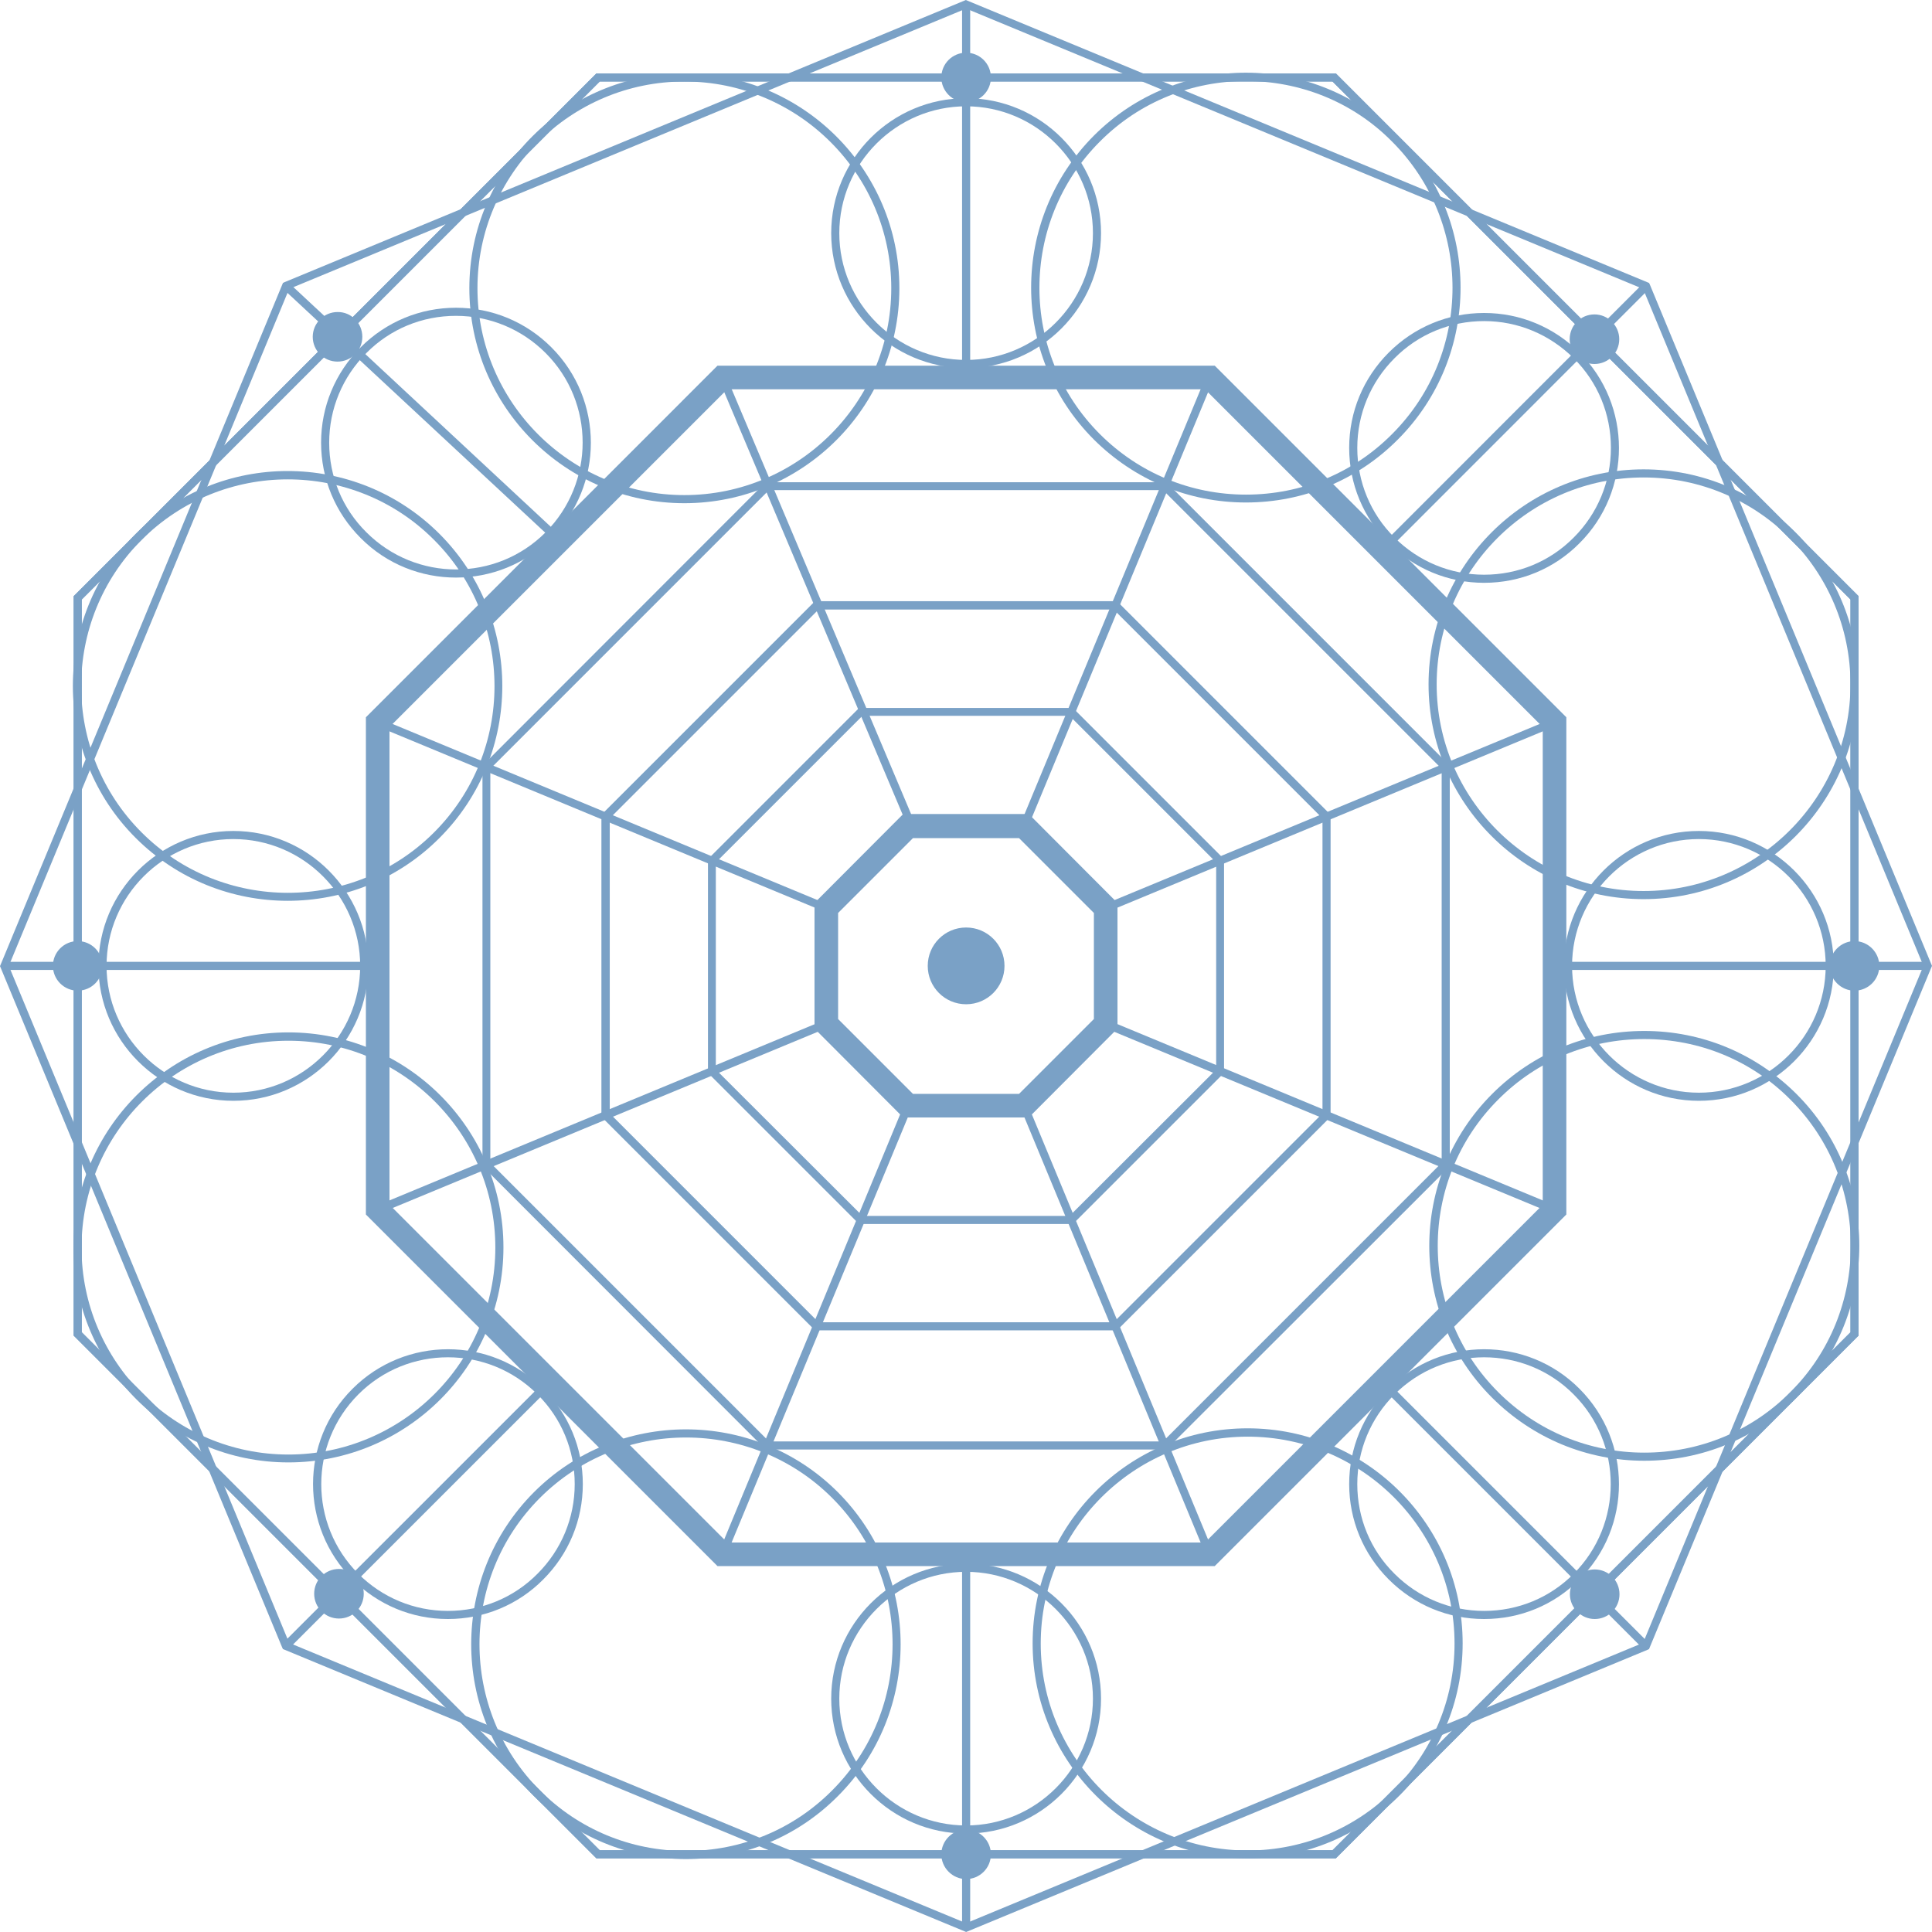 <?xml version="1.0" encoding="UTF-8"?> <svg xmlns="http://www.w3.org/2000/svg" width="310" height="310" viewBox="0 0 310 310" fill="none"> <path d="M214.342 298.182H95.697L11.819 214.304V95.659L95.697 11.781H214.342L298.22 95.659V214.304L214.342 298.182ZM96.232 296.881H213.806L296.919 213.768V96.194L213.806 13.081H96.232L13.119 96.194V213.768L96.232 296.881Z" fill="#7AA1C6"></path> <path d="M214.342 298.182H95.697L11.819 214.304V95.659L95.697 11.781H214.342L298.22 95.659V214.304L214.342 298.182ZM96.232 296.881H213.806L296.919 213.768V96.194L213.806 13.081H96.232L13.119 96.194V213.768L96.232 296.881Z" fill="#7AA1C6"></path> <path d="M194.911 251.29H115.126L58.71 194.874V115.089L115.126 58.673H194.911L251.327 115.089V194.874L194.911 251.29ZM116.694 247.503H193.343L247.541 193.306V116.657L193.343 62.459H116.694L62.497 116.657V193.306L116.694 247.503Z" fill="#7AA1C6"></path> <path d="M187.148 232.586H122.853L77.414 187.109V122.853L122.853 77.376H187.148L232.624 122.853V187.147L187.148 232.586ZM123.388 231.286H186.612L231.324 186.574V123.35L186.612 78.638H123.388L78.676 123.35V186.574L123.388 231.286Z" fill="#7AA1C6"></path> <path d="M179.23 213.462H130.77L96.499 179.192V130.732L130.77 96.461H179.23L213.5 130.732V179.192L179.23 213.462ZM131.343 212.162H178.694L212.2 178.656V131.305L178.694 97.8H131.343L97.838 131.305V178.656L131.343 212.162Z" fill="#7AA1C6"></path> <path d="M172.154 196.403H137.846L113.597 172.154V137.846L137.846 113.596H172.154L196.404 137.846V172.154L172.154 196.403ZM138.381 195.103H171.619L195.141 171.619V138.381L171.619 114.859H138.381L114.859 138.381V171.619L138.381 195.103Z" fill="#7AA1C6"></path> <path d="M165.078 179.306H144.922L130.693 165.04V144.883L144.922 130.617H165.078L179.307 144.883V165.04L165.078 179.306ZM146.49 175.52H163.51L175.52 163.51V146.489L163.51 134.48H146.49L134.48 146.489V163.51L146.49 175.52Z" fill="#7AA1C6"></path> <path d="M155.019 310L154.751 309.885L45.4 264.6L45.286 264.37L0 155.019L0.115 154.751L45.4 45.401L45.63 45.286L154.981 0L155.249 0.115L264.6 45.401L264.714 45.63L310 154.981L309.885 155.249L264.6 264.6L264.37 264.714L155.019 310ZM46.395 263.605L155.019 308.585L263.643 263.605L308.623 154.981L263.643 46.357L155.019 1.377L46.395 46.357L1.415 154.981L46.395 263.605Z" fill="#7AA1C6"></path> <path d="M161.177 154.981C161.177 158.385 158.423 161.139 155.019 161.139C151.615 161.139 148.861 158.385 148.861 154.981C148.861 151.577 151.615 148.823 155.019 148.823C158.423 148.823 161.177 151.577 161.177 154.981Z" fill="#7AA1C6"></path> <path d="M58.137 54.044C58.137 56.263 56.339 58.022 54.159 58.022C51.941 58.022 50.181 56.225 50.181 54.044C50.181 51.864 51.979 50.067 54.159 50.067C56.339 50.029 58.137 51.826 58.137 54.044Z" fill="#7AA1C6"></path> <path d="M12.469 158.959C14.666 158.959 16.447 157.178 16.447 154.981C16.447 152.784 14.666 151.003 12.469 151.003C10.272 151.003 8.491 152.784 8.491 154.981C8.491 157.178 10.272 158.959 12.469 158.959Z" fill="#7AA1C6"></path> <path d="M58.366 255.726C58.366 257.944 56.569 259.704 54.389 259.704C52.17 259.704 50.411 257.906 50.411 255.726C50.411 253.508 52.208 251.748 54.389 251.748C56.569 251.71 58.366 253.508 58.366 255.726Z" fill="#7AA1C6"></path> <path d="M158.997 297.531C158.997 299.75 157.199 301.509 155.019 301.509C152.839 301.509 151.041 299.711 151.041 297.531C151.041 295.351 152.839 293.553 155.019 293.553C157.199 293.553 158.997 295.351 158.997 297.531Z" fill="#7AA1C6"></path> <path d="M259.857 255.803C259.857 258.021 258.059 259.781 255.879 259.781C253.699 259.781 251.901 257.983 251.901 255.803C251.901 253.585 253.699 251.825 255.879 251.825C258.059 251.825 259.857 253.585 259.857 255.803Z" fill="#7AA1C6"></path> <path d="M301.547 154.981C301.547 157.199 299.75 158.959 297.57 158.959C295.389 158.959 293.592 157.161 293.592 154.981C293.592 152.801 295.389 151.003 297.57 151.003C299.75 151.003 301.547 152.801 301.547 154.981Z" fill="#7AA1C6"></path> <path d="M259.818 54.427C259.818 56.645 258.021 58.404 255.841 58.404C253.622 58.404 251.863 56.607 251.863 54.427C251.863 52.208 253.66 50.449 255.841 50.449C258.021 50.449 259.818 52.247 259.818 54.427Z" fill="#7AA1C6"></path> <path d="M158.997 12.431C158.997 14.649 157.199 16.408 155.019 16.408C152.839 16.408 151.041 14.611 151.041 12.431C151.041 10.212 152.839 8.453 155.019 8.453C157.199 8.453 158.997 10.212 158.997 12.431Z" fill="#7AA1C6"></path> <path d="M155.67 0.688H154.369V60.585H155.67V0.688Z" fill="#7AA1C6"></path> <path d="M89.309 87.167L45.438 46.356L46.356 45.4L90.227 86.249L89.309 87.167Z" fill="#7AA1C6"></path> <path d="M60.585 154.331H0.688V155.632H60.585V154.331Z" fill="#7AA1C6"></path> <path d="M309.311 154.331H249.415V155.632H309.311V154.331Z" fill="#7AA1C6"></path> <path d="M263.742 45.379L221.396 87.744L222.315 88.663L264.662 46.298L263.742 45.379Z" fill="#7AA1C6"></path> <path d="M155.67 249.415H154.369V309.311H155.67V249.415Z" fill="#7AA1C6"></path> <path d="M87.777 221.273L45.424 263.625L46.344 264.545L88.697 222.192L87.777 221.273Z" fill="#7AA1C6"></path> <path d="M222.211 221.287L221.292 222.206L263.644 264.559L264.564 263.64L222.211 221.287Z" fill="#7AA1C6"></path> <path d="M155.019 59.055C143.086 59.055 133.371 49.34 133.371 37.406C133.371 25.473 143.086 15.758 155.019 15.758C166.952 15.758 176.667 25.473 176.667 37.406C176.667 49.34 166.952 59.055 155.019 59.055ZM155.019 17.058C143.812 17.058 134.671 26.2 134.671 37.406C134.671 48.613 143.812 57.754 155.019 57.754C166.226 57.754 175.367 48.613 175.367 37.406C175.367 26.2 166.226 17.058 155.019 17.058Z" fill="#7AA1C6"></path> <path d="M109.81 80.742C90.8 80.742 75.31 65.29 75.31 46.242C75.31 27.233 90.762 11.781 109.81 11.781C128.819 11.781 144.309 27.233 144.309 46.242C144.309 65.29 128.819 80.742 109.81 80.742ZM109.81 13.081C91.527 13.081 76.611 27.96 76.611 46.242C76.611 64.525 91.489 79.441 109.81 79.441C128.092 79.441 143.009 64.563 143.009 46.242C143.009 27.96 128.13 13.081 109.81 13.081Z" fill="#7AA1C6"></path> <path d="M46.165 144.539C37.33 144.539 28.495 141.173 21.763 134.442C8.338 121.017 8.338 99.139 21.763 85.676C35.226 72.212 57.066 72.212 70.529 85.676C83.954 99.139 83.954 121.017 70.529 134.442C63.836 141.173 55.001 144.539 46.165 144.539ZM46.165 76.917C37.674 76.917 29.183 80.168 22.719 86.632C9.791 99.56 9.791 120.634 22.719 133.562C35.647 146.49 56.722 146.49 69.65 133.562C82.577 120.634 82.577 99.56 69.65 86.632C63.186 80.13 54.656 76.917 46.165 76.917Z" fill="#7AA1C6"></path> <path d="M46.28 234.652C27.271 234.652 11.78 219.2 11.78 200.152C11.78 181.143 27.232 165.652 46.28 165.652C65.289 165.652 80.78 181.105 80.78 200.152C80.78 219.2 65.289 234.652 46.28 234.652ZM46.28 166.991C27.997 166.991 13.081 181.869 13.081 200.19C13.081 218.473 27.959 233.389 46.28 233.389C64.562 233.389 79.479 218.511 79.479 200.19C79.479 181.869 64.601 166.991 46.28 166.991Z" fill="#7AA1C6"></path> <path d="M110.077 298.296C100.86 298.296 92.216 294.7 85.675 288.198C72.25 274.773 72.25 252.895 85.675 239.432C99.1 226.007 120.978 225.969 134.441 239.432C147.866 252.895 147.866 274.773 134.441 288.198C127.939 294.739 119.295 298.296 110.077 298.296ZM86.631 240.35C73.704 253.278 73.704 274.352 86.631 287.28C92.904 293.553 101.242 296.995 110.077 296.995C118.951 296.995 127.289 293.553 133.523 287.28C146.451 274.352 146.451 253.278 133.523 240.35C120.596 227.422 99.559 227.422 86.631 240.35Z" fill="#7AA1C6"></path> <path d="M200.19 298.181C181.181 298.181 165.69 282.729 165.69 263.681C165.69 244.634 181.143 229.182 200.19 229.182C219.199 229.182 234.69 244.634 234.69 263.681C234.69 282.729 219.238 298.181 200.19 298.181ZM200.19 230.52C181.908 230.52 166.991 245.399 166.991 263.72C166.991 282.04 181.869 296.919 200.19 296.919C218.511 296.919 233.389 282.04 233.389 263.72C233.389 245.399 218.511 230.52 200.19 230.52Z" fill="#7AA1C6"></path> <path d="M263.835 234.384C254.617 234.384 245.973 230.788 239.432 224.286C225.969 210.861 225.969 188.983 239.432 175.52C245.935 169.018 254.617 165.423 263.835 165.423C273.052 165.423 281.696 169.018 288.237 175.52C301.7 188.945 301.7 210.823 288.237 224.286C281.735 230.827 273.052 234.384 263.835 234.384ZM263.835 166.723C254.961 166.723 246.623 170.165 240.389 176.438C227.461 189.366 227.461 210.44 240.389 223.368C246.661 229.641 254.999 233.083 263.835 233.083C272.708 233.083 281.046 229.641 287.281 223.368C300.209 210.44 300.209 189.366 287.281 176.438C281.046 170.165 272.708 166.723 263.835 166.723Z" fill="#7AA1C6"></path> <path d="M263.72 144.271C244.711 144.271 229.22 128.819 229.22 109.81C229.22 90.801 244.672 75.31 263.72 75.31C282.729 75.31 298.22 90.762 298.22 109.81C298.22 128.819 282.767 144.271 263.72 144.271ZM263.72 76.611C245.437 76.611 230.521 91.489 230.521 109.81C230.521 128.092 245.399 142.971 263.72 142.971C282.003 142.971 296.919 128.092 296.919 109.81C296.919 91.489 282.041 76.611 263.72 76.611Z" fill="#7AA1C6"></path> <path d="M199.922 80.627C190.704 80.627 182.06 77.032 175.52 70.529C162.095 57.105 162.095 35.227 175.52 21.763C188.983 8.3 210.861 8.3 224.286 21.763C237.711 35.227 237.711 57.105 224.286 70.529C217.822 77.032 209.14 80.627 199.922 80.627ZM199.922 13.005C191.431 13.005 182.94 16.217 176.476 22.72C163.548 35.647 163.548 56.722 176.476 69.65C182.749 75.922 191.087 79.365 199.922 79.365C208.796 79.365 217.134 75.922 223.368 69.65C236.296 56.722 236.296 35.647 223.368 22.72C216.942 16.217 208.413 13.005 199.922 13.005Z" fill="#7AA1C6"></path> <path d="M73.168 92.675C67.622 92.675 62.077 90.571 57.869 86.326C53.777 82.233 51.52 76.802 51.52 71.026C51.52 65.251 53.777 59.82 57.869 55.727C61.962 51.635 67.393 49.378 73.168 49.378C78.944 49.378 84.375 51.635 88.468 55.727C96.92 64.18 96.92 77.911 88.468 86.326C84.26 90.571 78.714 92.675 73.168 92.675ZM73.168 50.678C67.737 50.678 62.612 52.782 58.787 56.645C54.962 60.47 52.82 65.595 52.82 71.026C52.82 76.457 54.924 81.583 58.787 85.408C66.743 93.363 79.632 93.363 87.55 85.408C95.467 77.452 95.467 64.562 87.55 56.645C83.725 52.82 78.6 50.678 73.168 50.678Z" fill="#7AA1C6"></path> <path d="M37.445 176.63C25.511 176.63 15.796 166.915 15.796 154.981C15.796 143.048 25.511 133.333 37.445 133.333C49.378 133.333 59.093 143.048 59.093 154.981C59.093 166.915 49.378 176.63 37.445 176.63ZM37.445 134.633C26.238 134.633 17.097 143.775 17.097 154.981C17.097 166.188 26.238 175.329 37.445 175.329C48.651 175.329 57.793 166.188 57.793 154.981C57.793 143.775 48.651 134.633 37.445 134.633Z" fill="#7AA1C6"></path> <path d="M71.868 259.781C66.092 259.781 60.661 257.524 56.569 253.431C48.116 244.979 48.116 231.248 56.569 222.833C65.021 214.38 78.752 214.38 87.167 222.833C91.26 226.926 93.516 232.357 93.516 238.132C93.516 243.908 91.26 249.339 87.167 253.431C83.113 257.524 77.643 259.781 71.868 259.781ZM57.486 223.751C49.569 231.707 49.569 244.596 57.486 252.513C61.311 256.338 66.437 258.48 71.868 258.48C77.299 258.48 82.424 256.376 86.249 252.513C90.074 248.689 92.216 243.563 92.216 238.132C92.216 232.701 90.112 227.576 86.249 223.751C78.332 215.795 65.404 215.795 57.486 223.751Z" fill="#7AA1C6"></path> <path d="M155.019 294.204C143.086 294.204 133.371 284.489 133.371 272.556C133.371 260.622 143.086 250.907 155.019 250.907C166.952 250.907 176.667 260.622 176.667 272.556C176.667 284.489 166.952 294.204 155.019 294.204ZM155.019 252.208C143.812 252.208 134.671 261.349 134.671 272.556C134.671 283.762 143.812 292.904 155.019 292.904C166.226 292.904 175.367 283.762 175.367 272.556C175.367 261.349 166.226 252.208 155.019 252.208Z" fill="#7AA1C6"></path> <path d="M238.132 259.781C232.356 259.781 226.925 257.524 222.833 253.431C218.74 249.339 216.483 243.908 216.483 238.132C216.483 232.357 218.74 226.926 222.833 222.833C231.285 214.38 245.016 214.38 253.431 222.833C261.884 231.286 261.884 245.017 253.431 253.431C249.377 257.524 243.945 259.781 238.132 259.781ZM238.132 217.784C232.93 217.784 227.728 219.773 223.75 223.751C219.926 227.576 217.784 232.701 217.784 238.132C217.784 243.563 219.887 248.689 223.75 252.513C227.575 256.338 232.701 258.48 238.132 258.48C243.563 258.48 248.688 256.376 252.513 252.513C260.43 244.596 260.43 231.668 252.513 223.751C248.573 219.773 243.372 217.784 238.132 217.784Z" fill="#7AA1C6"></path> <path d="M272.594 176.63C260.66 176.63 250.945 166.915 250.945 154.981C250.945 143.048 260.66 133.333 272.594 133.333C284.527 133.333 294.242 143.048 294.242 154.981C294.242 166.915 284.527 176.63 272.594 176.63ZM272.594 134.633C261.387 134.633 252.246 143.775 252.246 154.981C252.246 166.188 261.387 175.329 272.594 175.329C283.8 175.329 292.942 166.188 292.942 154.981C292.942 143.775 283.8 134.633 272.594 134.633Z" fill="#7AA1C6"></path> <path d="M238.132 93.516C232.356 93.516 226.925 91.259 222.833 87.167C218.74 83.074 216.483 77.643 216.483 71.868C216.483 66.092 218.74 60.661 222.833 56.568C226.925 52.476 232.356 50.219 238.132 50.219C243.907 50.219 249.338 52.476 253.431 56.568C261.884 65.021 261.884 78.752 253.431 87.167C249.377 91.259 243.945 93.516 238.132 93.516ZM238.132 51.52C232.701 51.52 227.575 53.623 223.75 57.486C219.926 61.311 217.784 66.436 217.784 71.868C217.784 77.299 219.887 82.424 223.75 86.249C227.575 90.074 232.701 92.216 238.132 92.216C243.563 92.216 248.688 90.112 252.513 86.249C256.338 82.424 258.48 77.299 258.48 71.868C258.48 66.436 256.376 61.311 252.513 57.486C248.65 53.662 243.563 51.52 238.132 51.52Z" fill="#7AA1C6"></path> <path d="M145.037 131.191L115.318 60.815L116.504 60.317L146.222 130.694L145.037 131.191Z" fill="#7AA1C6"></path> <path d="M164.887 132.835L163.702 132.3L193.535 60.317L194.721 60.815L164.887 132.835Z" fill="#7AA1C6"></path> <path d="M132.338 146.298L60.355 116.465L60.853 115.279L132.835 145.113L132.338 146.298Z" fill="#7AA1C6"></path> <path d="M60.853 194.721L60.355 193.497L132.338 163.663L132.835 164.887L60.853 194.721Z" fill="#7AA1C6"></path> <path d="M116.504 249.645L115.318 249.148L145.113 177.165L146.337 177.662L116.504 249.645Z" fill="#7AA1C6"></path> <path d="M193.535 249.645L163.702 177.662L164.887 177.165L194.721 249.148L193.535 249.645Z" fill="#7AA1C6"></path> <path d="M249.185 194.721L177.165 164.887L177.7 163.663L249.683 193.497L249.185 194.721Z" fill="#7AA1C6"></path> <path d="M177.7 146.298L177.165 145.113L249.185 115.279L249.683 116.465L177.7 146.298Z" fill="#7AA1C6"></path> </svg> 